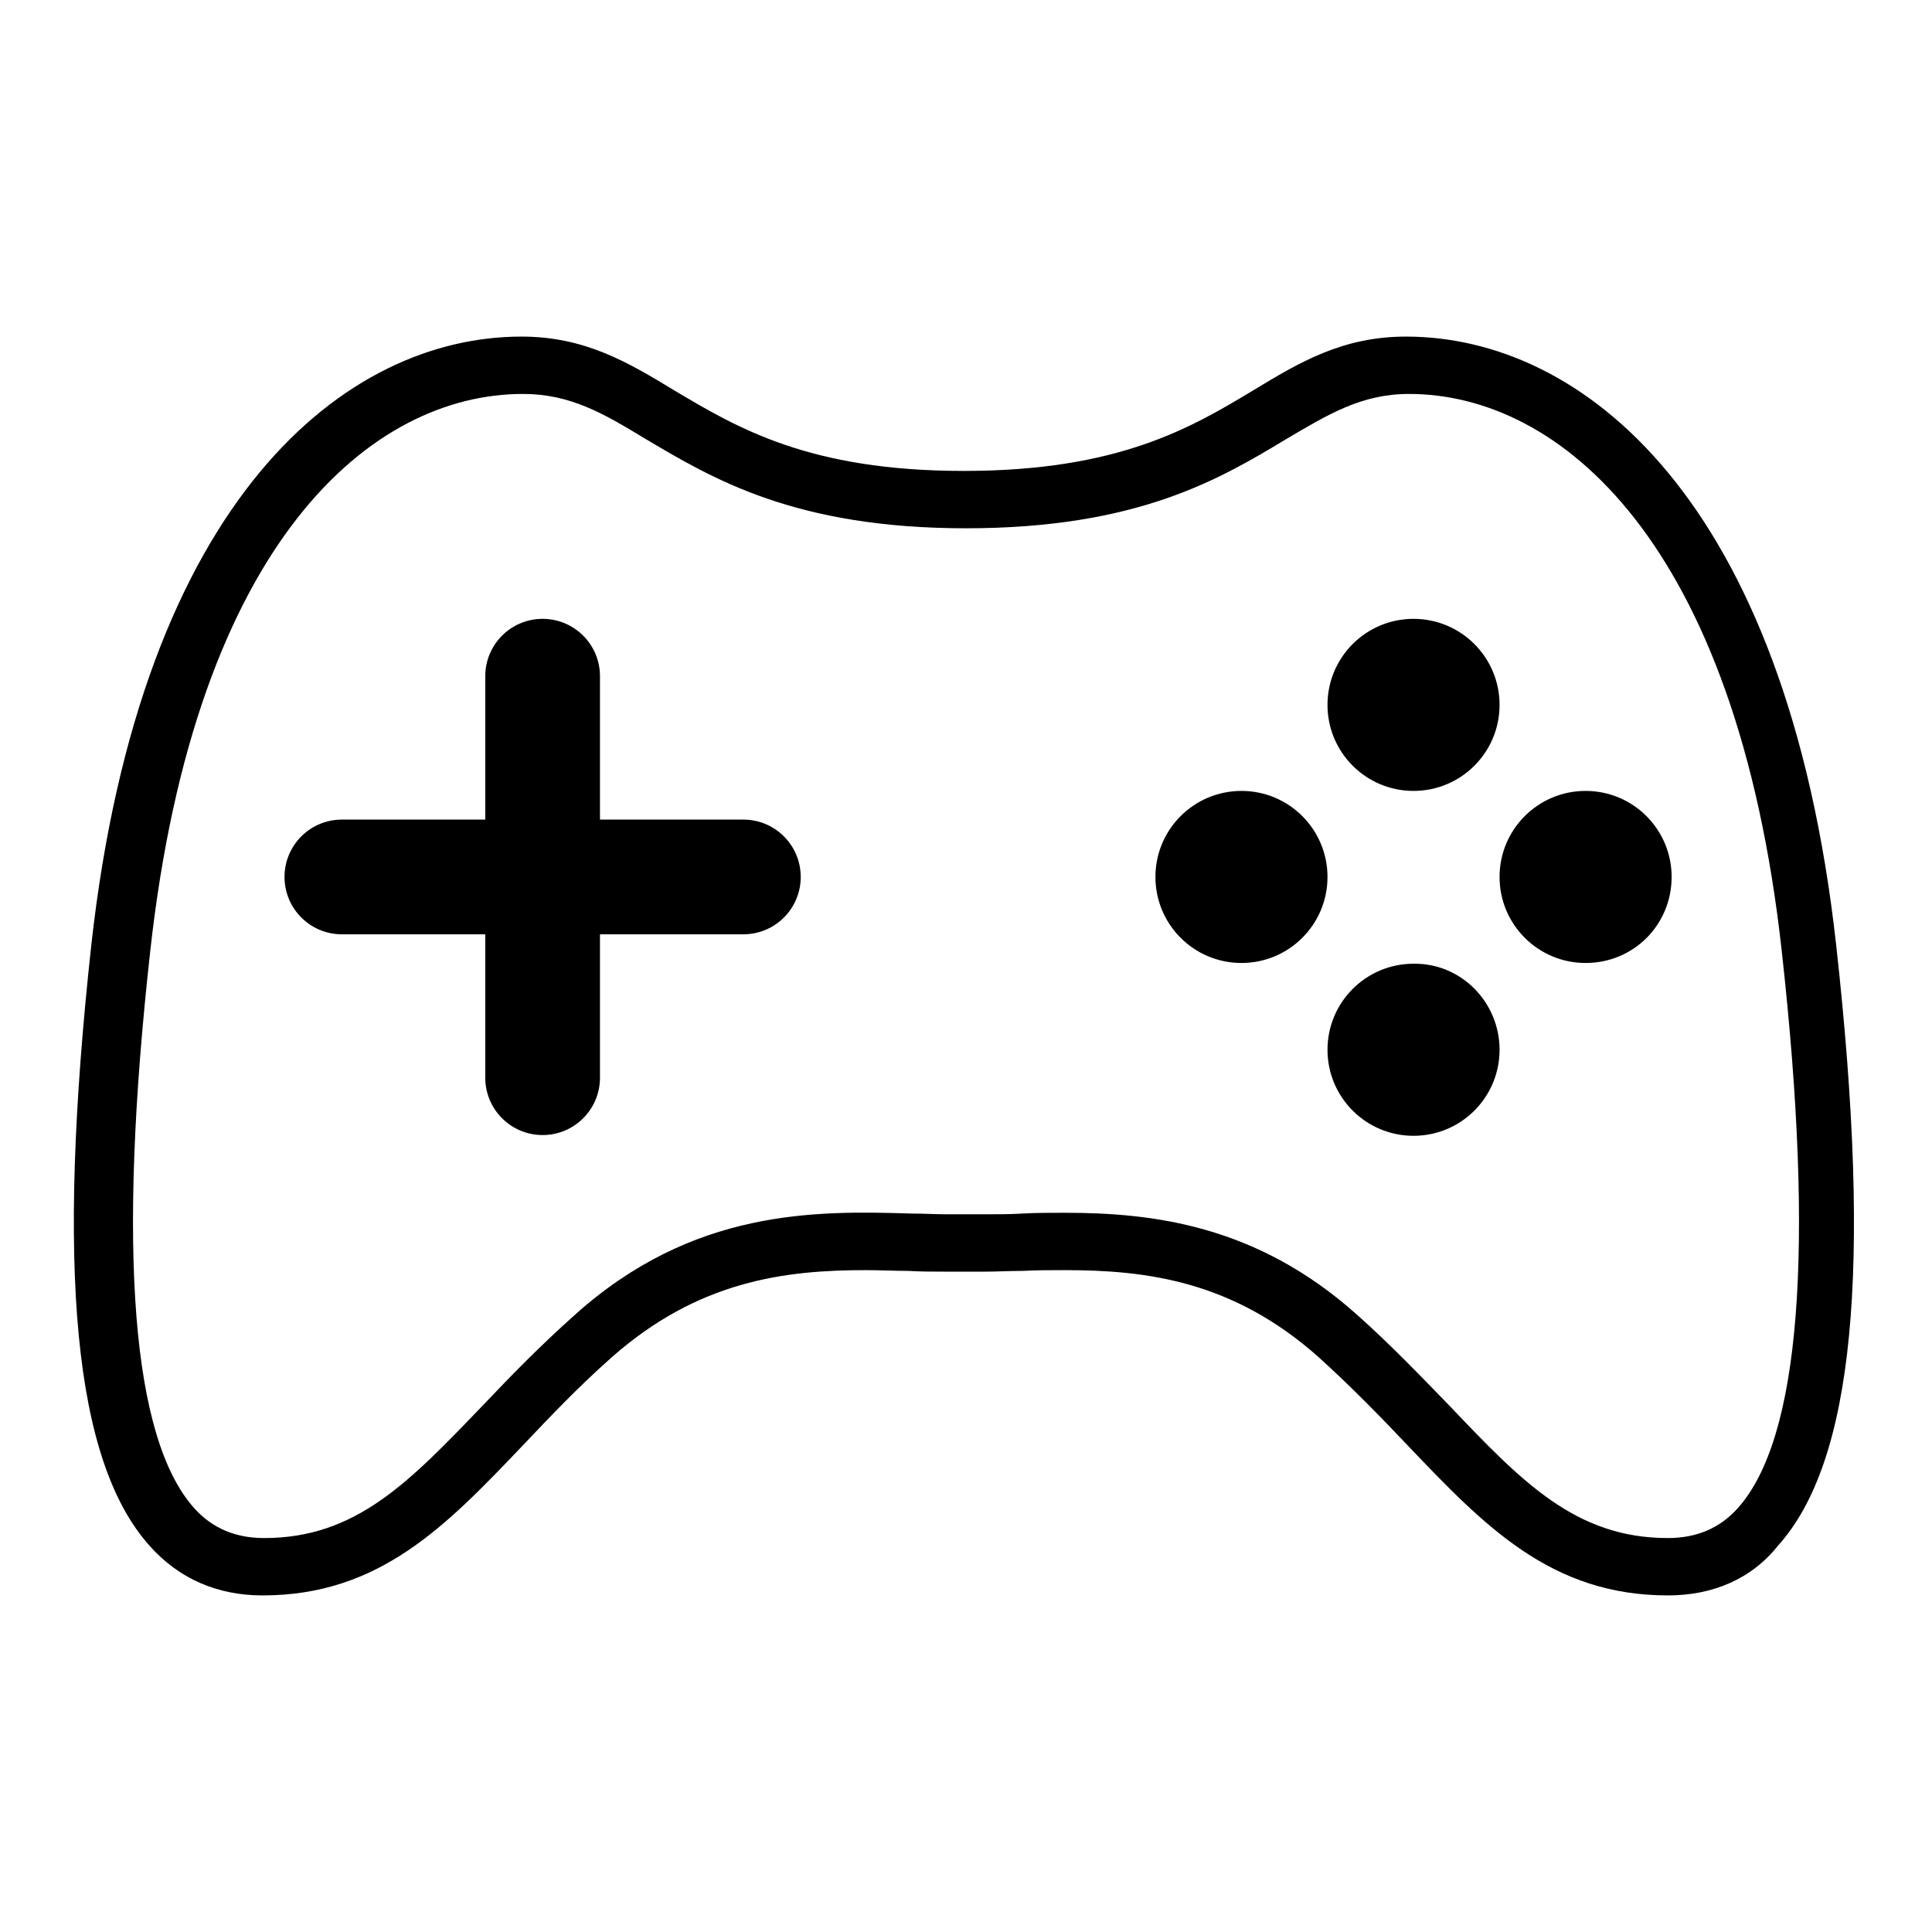 <?xml version="1.0" encoding="utf-8"?>
<!-- Svg Vector Icons : http://www.onlinewebfonts.com/icon -->
<!DOCTYPE svg PUBLIC "-//W3C//DTD SVG 1.1//EN" "http://www.w3.org/Graphics/SVG/1.1/DTD/svg11.dtd">
<svg version="1.1" xmlns="http://www.w3.org/2000/svg" xmlns:xlink="http://www.w3.org/1999/xlink" x="0px" y="0px" viewBox="0 0 256 256" enable-background="new 0 0 256 256" xml:space="preserve">
<g> <path fill="#000000" d="M221,211.4c-15.5,0-24.3-9.2-34.5-19.9c-3.6-3.8-7.4-7.7-11.7-11.6c-11.4-10.2-22.9-11.6-33.7-11.6 c-1.9,0-3.8,0-5.6,0.1c-1.7,0-3.4,0.1-5,0.1h-5.2c-1.6,0-3.3,0-5-0.1c-1.8,0-3.7-0.1-5.6-0.1c-10.7,0-22.2,1.4-33.7,11.6 c-4.4,3.9-8.1,7.8-11.7,11.6c-10.2,10.7-19,19.9-34.5,19.9c-6,0-11.1-2.2-15-6.6c-10-11.2-12.4-36.5-7.7-79.6 c6.6-59.4,33.8-80.6,57-80.6c8.4,0,14.1,3.4,20.2,7.1c8.4,5,17.9,10.7,38.4,10.7s30.1-5.7,38.4-10.7c6.1-3.7,11.8-7.1,20.2-7.1 c23.2,0,50.4,21.2,57,80.6c4.8,43.2,2.3,68.5-7.7,79.6C232.1,209.2,227,211.4,221,211.4z M141.1,160.7c11.6,0,25.4,1.6,38.7,13.5 c4.6,4.1,8.4,8.1,12.2,12c9.7,10.2,16.8,17.6,29,17.6c3.8,0,6.9-1.3,9.3-4c8.2-9.2,10.2-34,5.8-73.7c-6-54.5-29.5-73.9-49.4-73.9 c-6.3,0-10.7,2.7-16.3,6C161.6,63.5,150.7,70,128,70s-33.6-6.6-42.4-11.8c-5.6-3.4-10-6-16.3-6c-20,0-43.4,19.4-49.4,73.9 c-4.4,39.7-2.4,64.5,5.8,73.7c2.4,2.7,5.5,4,9.3,4c12.2,0,19.2-7.4,29-17.6c3.7-3.9,7.6-7.9,12.2-12c15.6-14,31.8-13.8,44.5-13.4 c1.7,0,3.3,0.1,4.8,0.1h5.2c1.5,0,3.1,0,4.8-0.1C137.2,160.7,139.2,160.7,141.1,160.7z M198.7,93.4c0,6.3-5.1,11.4-11.4,11.4 c-6.3,0-11.4-5.1-11.4-11.4S181,82,187.3,82C193.6,82,198.7,87.1,198.7,93.4z M198.7,139.1c0,6.3-5.1,11.4-11.4,11.4 c-6.3,0-11.4-5.1-11.4-11.4s5.1-11.4,11.4-11.4C193.6,127.6,198.7,132.8,198.7,139.1z M210.1,127.6c-6.3,0-11.4-5.1-11.4-11.4 s5.1-11.4,11.4-11.4s11.4,5.1,11.4,11.4S216.5,127.6,210.1,127.6z M164.5,127.6c-6.3,0-11.4-5.1-11.4-11.4s5.1-11.4,11.4-11.4 c6.3,0,11.4,5.1,11.4,11.4S170.8,127.6,164.5,127.6z M98.5,108.6h-19v-19c0-4.2-3.4-7.6-7.6-7.6s-7.6,3.4-7.6,7.6v19h-19 c-4.2,0-7.6,3.4-7.6,7.6s3.4,7.6,7.6,7.6h19v19c0,4.2,3.4,7.6,7.6,7.6s7.6-3.4,7.6-7.6v-19h19c4.2,0,7.6-3.4,7.6-7.6 S102.7,108.6,98.5,108.6z"/></g>
</svg>